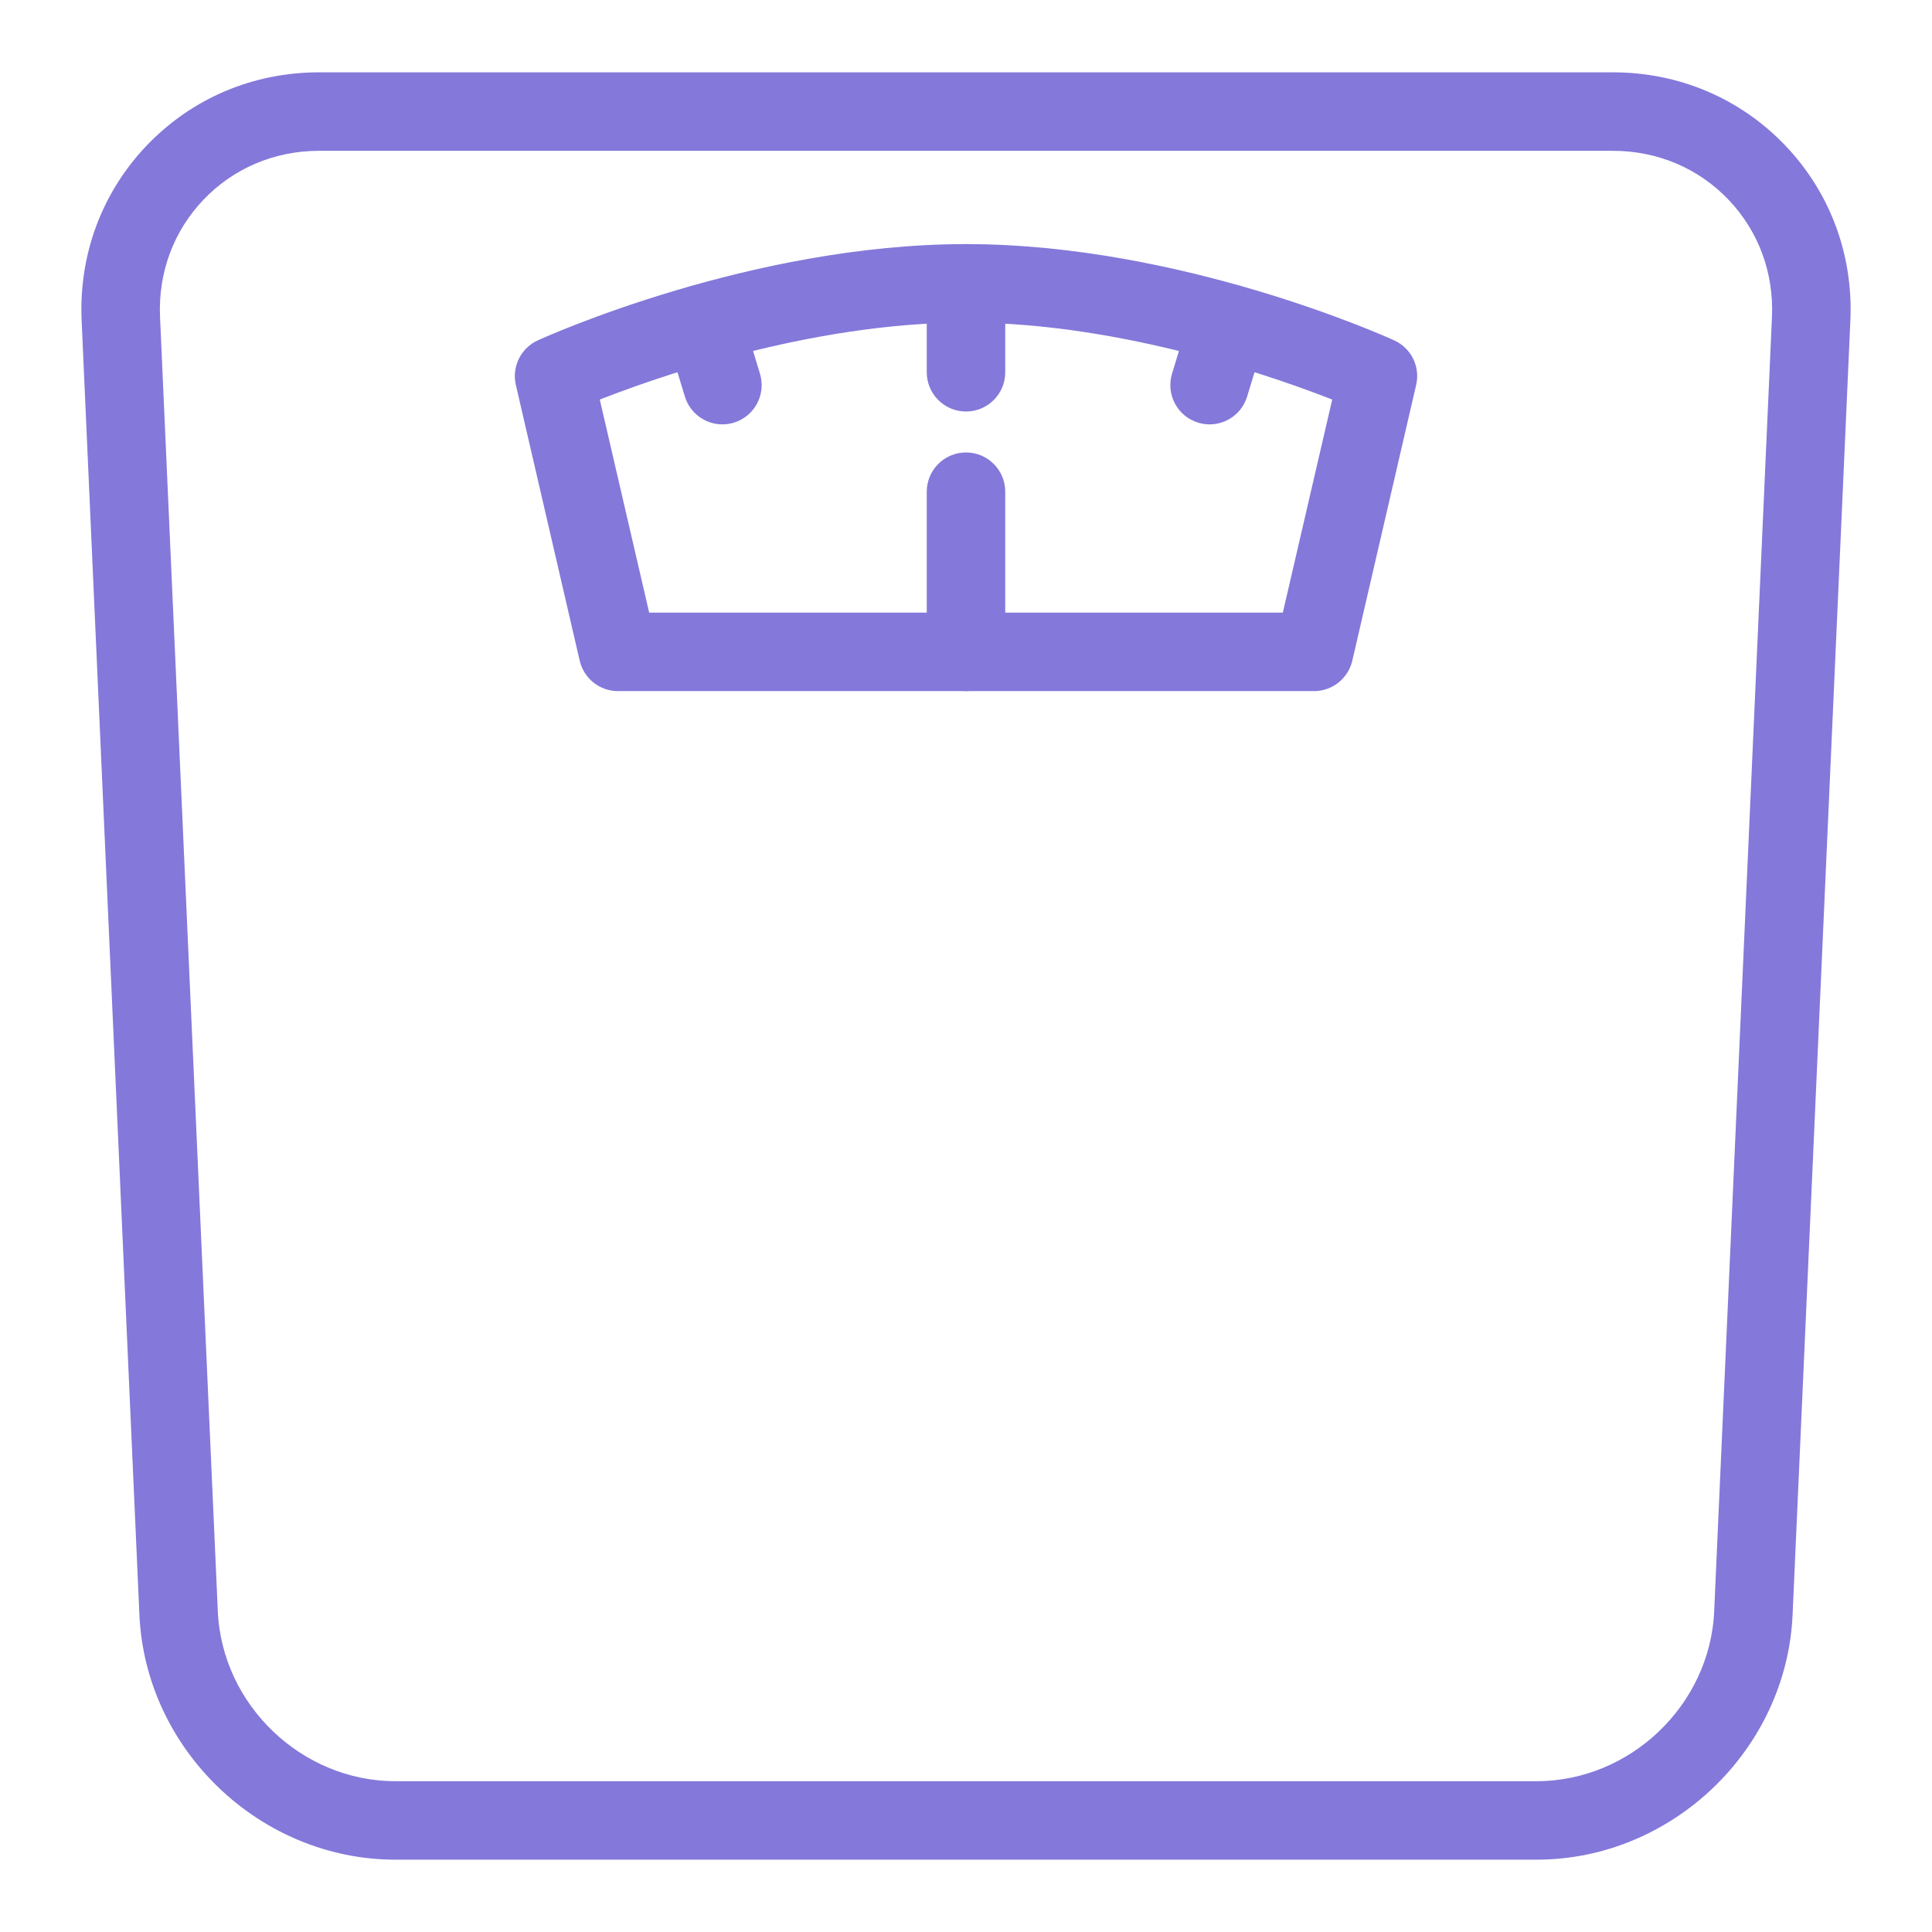 <svg width="32" height="32" viewBox="0 0 32 32" fill="none" xmlns="http://www.w3.org/2000/svg">
<path d="M25.451 30.652H6.549C4.39 30.652 2.555 28.897 2.459 26.74L1.502 5.304C1.455 4.253 1.824 3.261 2.541 2.511C3.259 1.761 4.233 1.348 5.285 1.348H26.715C27.767 1.348 28.741 1.761 29.459 2.511C30.176 3.261 30.545 4.253 30.498 5.304L29.541 26.74C29.445 28.897 27.61 30.652 25.451 30.652ZM5.285 2.348C4.509 2.348 3.791 2.651 3.264 3.202C2.737 3.753 2.466 4.484 2.501 5.26L3.458 26.696C3.531 28.326 4.917 29.652 6.549 29.652H25.451C27.083 29.652 28.469 28.326 28.542 26.696L29.499 5.26C29.534 4.484 29.263 3.753 28.736 3.202C28.209 2.651 27.491 2.348 26.715 2.348H5.285Z" fill="#8478DA" stroke="#8478DA" stroke-width="0.3"/>
<path d="M21.765 11.297H10.235C10.003 11.297 9.801 11.136 9.748 10.91L8.69 6.341C8.637 6.11 8.754 5.872 8.97 5.774C9.112 5.709 12.48 4.193 16 4.193C19.52 4.193 22.888 5.709 23.03 5.774C23.247 5.872 23.364 6.11 23.31 6.341L22.252 10.91C22.199 11.136 21.997 11.297 21.765 11.297ZM10.633 10.297H21.367L22.241 6.526C21.285 6.143 18.647 5.193 16 5.193C13.353 5.193 10.715 6.143 9.759 6.526L10.633 10.297Z" fill="#8478DA" stroke="#8478DA" stroke-width="0.3"/>
<path d="M16 11.297C15.724 11.297 15.5 11.073 15.5 10.797V8.144C15.5 7.868 15.724 7.644 16 7.644C16.276 7.644 16.5 7.868 16.5 8.144V10.797C16.5 11.073 16.276 11.297 16 11.297Z" fill="#8478DA" stroke="#8478DA" stroke-width="0.3"/>
<path d="M16 6.666C15.724 6.666 15.5 6.442 15.5 6.166V4.693C15.5 4.417 15.724 4.193 16 4.193C16.276 4.193 16.5 4.417 16.5 4.693V6.166C16.5 6.442 16.276 6.666 16 6.666Z" fill="#8478DA" stroke="#8478DA" stroke-width="0.3"/>
<path d="M20.035 6.879C19.987 6.879 19.938 6.872 19.889 6.857C19.625 6.777 19.476 6.497 19.556 6.233L19.867 5.211C19.948 4.946 20.227 4.797 20.491 4.878C20.755 4.958 20.904 5.237 20.824 5.501L20.513 6.524C20.447 6.74 20.249 6.879 20.035 6.879Z" fill="#8478DA" stroke="#8478DA" stroke-width="0.3"/>
<path d="M11.965 6.879C11.751 6.879 11.553 6.74 11.487 6.524L11.176 5.502C11.096 5.237 11.245 4.958 11.509 4.878C11.773 4.797 12.052 4.947 12.133 5.211L12.444 6.233C12.524 6.498 12.375 6.777 12.111 6.857C12.062 6.872 12.013 6.879 11.965 6.879Z" fill="#8478DA" stroke="#8478DA" stroke-width="0.3"/>
</svg>
